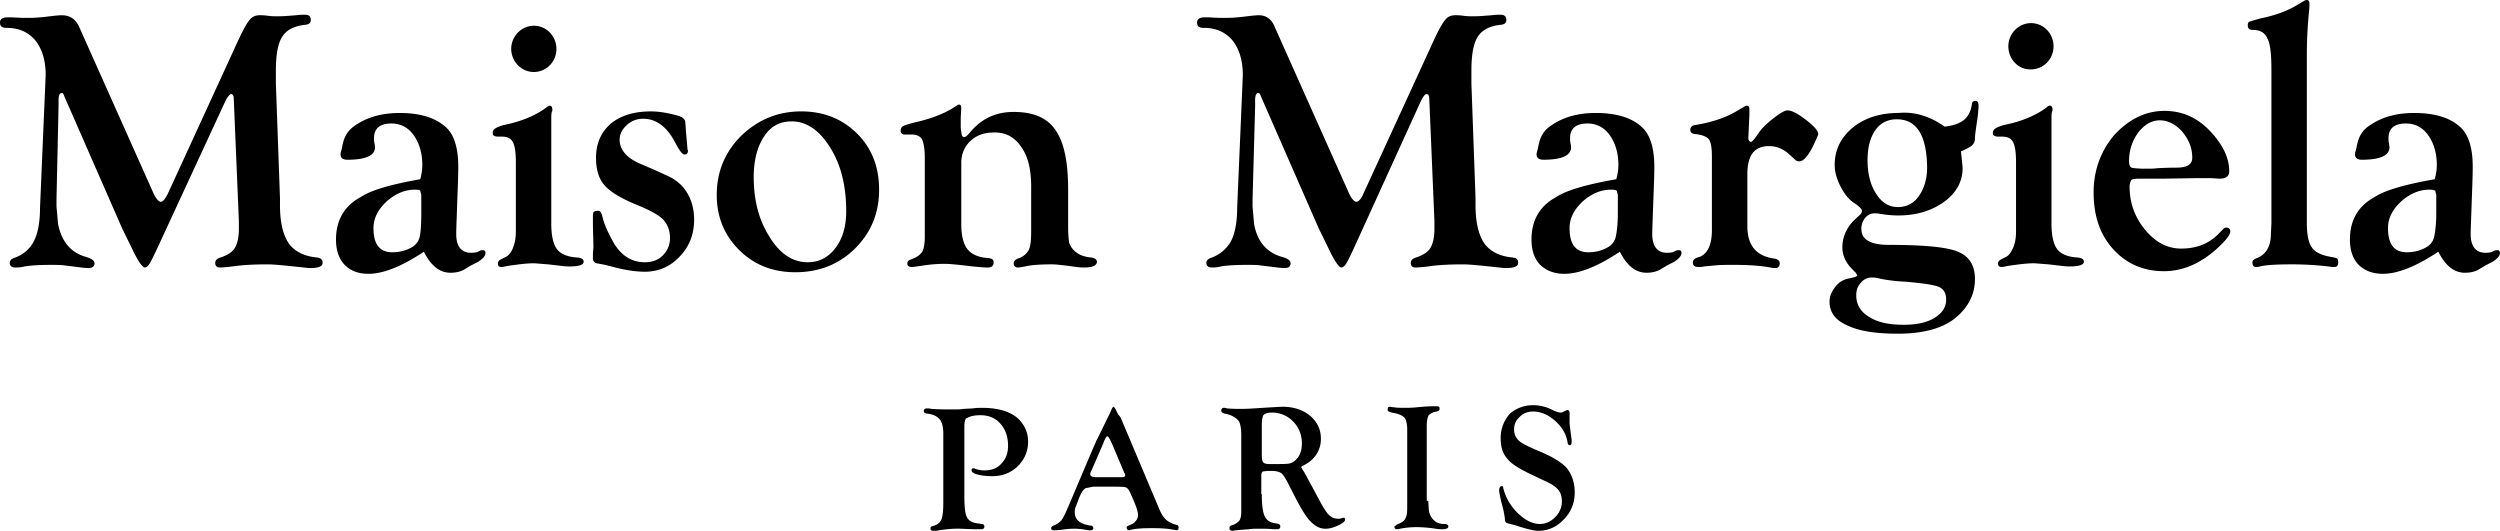<svg height="31" viewBox="0 0 146 31" width="146" xmlns="http://www.w3.org/2000/svg"><path d="m56.318 24.953v3.897c0 .645.03 1.075.12 1.289.09.246.33.399.69.43l.21.031c.09 0 .15.062.15.152 0 .093-.061.154-.18.154h-.48l-.78-.03h-.21c-.24 0-.57.03-.99.091-.12.033-.241.033-.33.033-.12 0-.15-.032-.18-.123 0-.092.03-.124.12-.154.27-.061.42-.184.51-.368s.121-.553.121-1.043v-3.96c0-.398-.061-.675-.21-.858-.15-.185-.39-.308-.75-.338-.121-.031-.18-.062-.18-.153 0-.093.06-.154.21-.154.03 0 .12 0 .24.031.361.03.811.03 1.291.03.239 0 .42 0 .57-.03l.57-.031c.18-.031.36-.031.51-.031.96 0 1.65.215 2.101.614.39.368.6.829.6 1.351 0 .583-.21 1.044-.6 1.442-.42.398-.9.584-1.5.584-.331 0-.601-.031-.841-.093s-.36-.153-.36-.245.03-.122.12-.122c.03 0 .061 0 .09.03.18.061.36.092.54.092.42 0 .751-.122.99-.398.27-.276.39-.614.39-1.044 0-.521-.15-.951-.45-1.289s-.69-.491-1.17-.491c-.36 0-.6.062-.75.153-.123-.002-.182.213-.182.551m9.331 2.64-.66-1.565c-.15-.369-.27-.553-.33-.553-.03 0-.12.122-.209.369l-.09.215-.6 1.38-.06.123c-.03.061-.03.092-.03.123 0 .123.12.185.36.185h1.5c.12 0 .181-.031.181-.123 0-.031 0-.062-.03-.093zm-.21-3.224 2.28 5.402c.121.276.24.461.42.614.15.123.36.215.6.276.061 0 .09.061.09.153s-.03.152-.12.152c-.03 0-.12-.029-.18-.029-.27-.062-.689-.093-1.26-.093-.57 0-.99.031-1.2.093-.06 0-.09.029-.12.029-.09 0-.151-.061-.151-.152 0-.062.031-.093.121-.123.15-.062.3-.123.39-.245a.515.515 0 0 0 .149-.399c0-.185-.149-.613-.45-1.259-.09-.215-.18-.306-.3-.337-.121-.031-.51-.031-1.17-.031h-.69l-.451.092c-.119.062-.27.276-.419.675l-.15.4c-.061.123-.061.214-.061.338 0 .429.301.675.9.767.12 0 .18.061.18.153s-.06.122-.18.122c-.06 0-.15 0-.271-.029a4.337 4.337 0 0 0 -.6-.062c-.15 0-.42 0-.78.062-.27.029-.419.029-.48.029-.089 0-.149-.029-.149-.122 0-.062.06-.123.149-.153.181-.062.331-.184.451-.307.12-.153.27-.491.48-.982l1.38-3.254c.119-.245.18-.429.24-.521l.479-.982.241-.49c.119-.276.179-.4.209-.4.061 0 .15.154.27.431zm8.251.43v1.781c0 .215.029.367.09.43.06.062.181.092.39.092.6 0 .96 0 1.11-.03a.723.723 0 0 0 .391-.216c.24-.214.359-.552.359-.951 0-.521-.18-.951-.51-1.289a1.701 1.701 0 0 0 -1.26-.522c-.24 0-.39.062-.48.154-.06.121-.09.306-.09.551m0 4.052c0 .645.06 1.104.181 1.32.119.245.36.368.688.398.151.031.21.062.21.184 0 .093-.059.154-.179.154h-.21c-.3-.03-.57-.03-.841-.03-.24 0-.42 0-.601.03l-.42.031-.33.029c-.088.001-.148.033-.208.033-.12 0-.18-.062-.18-.154s.03-.123.089-.153a.999.999 0 0 0 .48-.276c.09-.123.121-.307.121-.553v-4.45c0-.398-.06-.706-.15-.829-.18-.215-.451-.367-.811-.429-.15-.031-.209-.093-.209-.185s.06-.154.149-.154c.03 0 .09 0 .18.031.271.031.54.031.87.031s.751-.031 1.23-.062c.57-.03.961-.062 1.171-.062.63 0 1.169.186 1.59.523.42.367.631.797.631 1.35 0 .338-.091.645-.271.92a1.84 1.84 0 0 1 -.781.646c-.06.03-.09.062-.09.092 0 .031.03.062.061.123.029.062.091.123.15.245l.45.83.51.951c.18.306.329.552.48.675.149.123.3.184.479.184.09 0 .149 0 .211-.03.029 0 .089-.03.12-.03.059 0 .089.03.089.122 0 .093-.149.215-.42.338-.27.123-.511.185-.721.185-.359 0-.66-.185-.96-.522-.299-.338-.66-1.013-1.14-1.964-.181-.368-.33-.614-.45-.737-.12-.092-.301-.153-.569-.153h-.299l-.24.031c-.06.03-.09.122-.09.245v1.074h.03zm9.721.399.031.521a.974.974 0 0 0 .3.614c.149.153.36.215.6.215.179 0 .241.062.241.152 0 .093-.121.154-.331.154-.09 0-.24 0-.42-.03a7.89 7.89 0 0 0 -1.08-.092c-.33 0-.601.03-.811.061-.181.031-.3.062-.36.062-.091 0-.119-.03-.149-.122v-.032l.149-.122c.24-.092.42-.184.48-.338.09-.122.12-.338.12-.644v-4.573c0-.307-.06-.553-.149-.676-.12-.122-.301-.215-.601-.276a1.123 1.123 0 0 1 -.33-.093c-.061-.029-.061-.061-.061-.122 0-.093.029-.154.12-.154.061 0 .15.032.271.032.12.029.329.029.601.029.18 0 .42 0 .689-.029l.359-.032c.361-.029.631-.029.811-.029.12 0 .18.029.18.122 0 .062 0 .093-.029.123-.03.031-.06.031-.121.061a.79.79 0 0 0 -.479.216c-.061.092-.12.307-.12.583v4.42h.089zm6.122-5.586c.329 0 .629.062.93.184l.33.154c.149.061.271.091.329.091.061 0 .091 0 .151-.03l.179-.092c.031 0 .061-.03.091-.03.061 0 .12.062.12.184v.615l.06.491.061.46v.092c0 .153-.03.215-.12.215-.06 0-.12-.062-.12-.185-.091-.491-.33-.89-.75-1.258-.391-.337-.811-.522-1.26-.522-.3 0-.57.093-.78.308-.24.215-.33.46-.33.736s.09.492.3.676c.119.123.54.337 1.199.613.811.338 1.32.675 1.591.983.3.398.45.858.45 1.411 0 .613-.21 1.136-.63 1.565-.422.459-.932.675-1.502.675-.239 0-.599-.093-1.109-.247-.24-.091-.42-.122-.51-.152-.15-.031-.241-.062-.271-.092-.03-.032-.061-.123-.061-.276-.03-.154-.059-.399-.149-.707-.119-.46-.181-.767-.181-.889 0-.153.062-.246.151-.246.059 0 .089.03.089.122.15.584.45 1.075.87 1.474s.84.614 1.26.614c.331 0 .632-.124.901-.399s.39-.583.39-.921c0-.276-.06-.491-.21-.675-.149-.185-.39-.338-.72-.491l-.781-.368c-.72-.338-1.229-.645-1.47-.951-.271-.308-.391-.675-.391-1.198a2.1 2.1 0 0 1 .54-1.441 2.032 2.032 0 0 1 1.353-.493m-84.912-22.099 4.291 9.606c.18.43.359.614.48.614.12 0 .239-.153.389-.429l3.96-8.625c.36-.798.63-1.32.811-1.535.15-.215.36-.307.63-.307.09 0 .24 0 .45.031.211.031.421.031.63.031.3 0 .63-.031 1.05-.062.21-.03.39-.03.48-.03.24 0 .36.092.36.307 0 .154-.09.246-.27.276-.661.062-1.111.276-1.381.675-.271.399-.39 1.074-.39 2.026v.737l.24 6.691v.429c0 .982.18 1.719.51 2.21.33.46.9.768 1.681.829.18.031.3.123.3.307 0 .216-.24.308-.721.308-.15 0-.36-.031-.661-.062-.87-.092-1.469-.153-1.83-.153-.75 0-1.35.031-1.83.091-.45.062-.78.092-.96.092s-.27-.092-.27-.276c0-.123.09-.245.3-.307.39-.123.69-.307.84-.552.15-.246.24-.614.24-1.105v-.491l-.298-7.121c0-.184-.061-.276-.15-.276-.09 0-.24.184-.42.583l-3.961 8.563-.15.307c-.21.46-.36.675-.51.675s-.42-.399-.78-1.166l-.541-1.105-3.36-7.673-.06-.154c-.029-.061-.06-.092-.119-.092-.121 0-.181.153-.181.43v.338l-.12 5.433v.429l.09 1.013c.21 1.044.75 1.688 1.65 1.933.3.093.48.215.48.369 0 .185-.12.276-.36.276-.18 0-.42-.031-.66-.062l-.75-.092c-.18-.03-.45-.03-.81-.03-.63 0-1.141.03-1.501.092-.24.061-.419.061-.54.061-.21 0-.331-.092-.331-.276 0-.123.091-.214.24-.276.541-.184.93-.521 1.17-.982s.36-1.136.36-1.964l.3-7.029.03-.706c0-.859-.21-1.535-.6-2.025-.42-.491-.96-.736-1.68-.736-.268-.001-.388-.094-.388-.308 0-.215.15-.307.451-.307h.24l.6.03h.42c.329 0 .66-.03.96-.062.479-.061.78-.091.93-.091.479 0 .81.215 1.02.675m19.712 9.515c-.6-.03-1.17.185-1.71.645-.541.491-.811 1.012-.811 1.596 0 .951.36 1.412 1.11 1.412.45 0 .87-.123 1.201-.338a.922.922 0 0 0 .39-.583c.06-.276.09-.737.09-1.381v-1.044l-.06-.246c0-.031-.089-.061-.21-.061m.21-.614c.09-.337.12-.614.12-.829 0-.706-.18-1.289-.51-1.75-.33-.46-.78-.675-1.29-.675-.661 0-1.021.276-1.021.859 0 .092 0 .215.03.307l.03.215c0 .491-.54.736-1.62.736-.27 0-.419-.123-.39-.368 0-.062.03-.123.06-.245.03-.092.03-.185.06-.276.09-.461.3-.798.631-1.044.75-.552 1.649-.798 2.7-.798 1.2 0 2.1.276 2.73.86.45.429.69 1.197.69 2.271 0 .553-.03 1.229-.06 2.057-.03.951-.06 1.565-.06 1.873 0 .736.3 1.104.87 1.104.21 0 .36-.03.45-.092.12-.061.181-.061.24-.061.09 0 .15.061.15.153 0 .185-.15.338-.42.522l-.42.214-.36.215c-.24.154-.54.215-.84.215-.63 0-1.141-.399-1.56-1.228-1.29.86-2.371 1.29-3.241 1.29-.6 0-1.05-.185-1.38-.522-.33-.338-.51-.829-.51-1.474 0-1.135.48-1.964 1.44-2.485.601-.4 1.741-.737 3.481-1.044m7.651-3.499v6.077c0 .737.121 1.228.33 1.504.21.276.6.459 1.2.491.24.031.36.092.36.246 0 .184-.27.276-.84.276-.06 0-.21 0-.45-.032l-.78-.091c-.45-.031-.72-.062-.87-.062-.36 0-.87.062-1.5.153-.15.032-.27.062-.36.062-.15 0-.21-.062-.21-.214 0-.092.06-.154.15-.215l.36-.184c.15-.092.3-.277.391-.553.12-.307.15-.614.15-.921v-4.051c0-.553-.06-.952-.18-1.167s-.33-.307-.63-.307h-.24c-.12 0-.21-.03-.27-.092-.03-.03-.03-.092-.03-.153 0-.184.209-.307.63-.43 1.08-.214 1.92-.583 2.521-1.043.09-.061.12-.091.18-.091.09 0 .15.091.15.214v.092c-.062.092-.062.246-.062.491m5.822-.461c.48 0 .99.092 1.56.246.3.092.45.214.45.43l.03.46.06.676.03.368c0 .061.03.092.03.123 0 .123-.06.215-.21.215-.119 0-.3-.246-.54-.706-.48-.921-1.11-1.382-1.86-1.382-.391 0-.691.123-.96.368-.27.246-.42.522-.42.86 0 .583.42 1.074 1.23 1.412l.72.307c.6.276 1.051.46 1.26.614.21.154.451.337.631.614.33.46.509 1.044.509 1.719 0 .829-.27 1.565-.84 2.149-.54.583-1.23.89-2.04.89-.42 0-.96-.062-1.59-.214l-.72-.184-.48-.092c-.15-.031-.24-.123-.24-.307v-.276c0-.123.03-.245.03-.43l-.03-1.166v-.522c0-.153 0-.276.06-.307.031-.031.121-.061.24-.061.12 0 .181.092.24.276.09.46.33.982.69 1.626.45.737 1.05 1.104 1.801 1.104.419 0 .779-.122 1.05-.398.27-.276.42-.614.42-1.013 0-.46-.15-.798-.391-1.074-.27-.276-.78-.552-1.53-.859-.9-.368-1.529-.736-1.89-1.136-.36-.399-.51-.951-.51-1.626 0-.829.3-1.504.871-1.995.568-.463 1.348-.709 2.339-.709m8.22.584c-.69 0-1.23.276-1.62.89-.39.583-.6 1.382-.6 2.364 0 1.351.3 2.517.93 3.499.6.982 1.351 1.473 2.221 1.473.66 0 1.2-.276 1.62-.828.42-.553.63-1.258.63-2.149 0-1.473-.3-2.701-.93-3.713-.631-1.015-1.381-1.536-2.251-1.536m.541-.584c1.32 0 2.4.43 3.27 1.29.871.859 1.291 1.964 1.291 3.284 0 1.381-.48 2.517-1.411 3.438-.93.921-2.1 1.381-3.48 1.381-1.32 0-2.401-.429-3.271-1.289-.87-.859-1.32-1.934-1.32-3.223 0-1.351.48-2.517 1.441-3.468.959-.921 2.13-1.413 3.48-1.413m15.601 4.543v2.179c0 .46.03.767.061.951.059.153.15.338.33.491.24.215.57.337.96.369.21.031.33.123.33.246 0 .214-.24.337-.75.337-.119 0-.239 0-.45-.031l-.69-.092c-.3-.03-.54-.061-.72-.061-.66 0-1.2.031-1.59.123-.15.03-.3.061-.42.061-.15 0-.24-.092-.24-.245 0-.123.09-.215.24-.276.3-.093.51-.276.631-.491.119-.215.149-.614.149-1.166v-2.547c0-.983-.179-1.75-.57-2.302-.39-.583-.9-.859-1.56-.859-.6 0-1.05.153-1.41.491-.36.337-.541.768-.541 1.289v3.591c0 .645.12 1.136.36 1.443s.66.491 1.23.521c.21.031.3.092.3.245 0 .215-.12.307-.36.307s-.51-.031-.84-.061c-.78-.092-1.35-.154-1.651-.154-.419 0-.87.031-1.41.122-.24.032-.42.062-.51.062-.18 0-.27-.062-.27-.214 0-.092.06-.184.18-.215.36-.123.57-.276.69-.461.09-.153.15-.46.15-.89v-4.574c0-.521-.06-.859-.15-1.074-.09-.185-.3-.307-.57-.307h-.48a.223.223 0 0 1 -.15-.062.238.238 0 0 1 -.06-.154c0-.123.06-.246.15-.275.09-.062.42-.154.93-.277.87-.215 1.62-.522 2.19-.92.06-.031.091-.062.15-.062.09 0 .12.062.12.214l-.03.553v.614l.06.399c.03.092.09.123.15.123s.179-.092.33-.276c.66-.798 1.5-1.197 2.55-1.197 1.14 0 1.95.337 2.431 1.043.511.707.75 1.873.75 3.469m12.062-9.484 4.29 9.606c.181.43.36.614.479.614.121 0 .271-.153.392-.429l3.96-8.625c.359-.798.63-1.32.811-1.535.148-.215.359-.307.629-.307.091 0 .241 0 .45.031.211.031.421.031.631.031.3 0 .63-.031 1.05-.062.211-.03.391-.03.481-.03.238 0 .358.092.358.307 0 .154-.09.246-.269.276-.66.062-1.11.276-1.382.675-.271.399-.39 1.074-.39 2.026v.737l.241 6.691v.429c0 .982.179 1.719.51 2.21.33.46.899.768 1.68.829.21.031.3.123.3.307 0 .216-.239.308-.72.308-.15 0-.36-.031-.661-.062-.869-.092-1.469-.153-1.83-.153-.72 0-1.349.031-1.83.091a8.197 8.197 0 0 1 -.96.092c-.18 0-.27-.092-.27-.276 0-.123.09-.245.3-.307.39-.123.69-.307.841-.552.149-.246.239-.614.239-1.105v-.491l-.3-7.121c0-.184-.061-.276-.149-.276-.121 0-.241.184-.421.583l-3.9 8.563-.149.307c-.211.46-.361.675-.51.675-.15 0-.421-.399-.781-1.166l-.54-1.105-3.36-7.673-.06-.153c-.03-.061-.061-.092-.12-.092-.119 0-.181.153-.181.43v.337l-.149 5.433v.429l.089 1.013c.182 1.044.751 1.688 1.652 1.933.329.093.479.215.479.369 0 .185-.12.276-.359.276-.181 0-.42-.031-.66-.062l-.75-.092c-.18-.03-.45-.03-.811-.03-.63 0-1.141.03-1.5.092-.239.061-.419.061-.51.061-.21 0-.33-.092-.33-.276 0-.123.09-.214.241-.276.54-.184.93-.521 1.199-.982.24-.461.361-1.136.361-1.964l.301-7.029.029-.706c0-.859-.21-1.535-.6-2.025-.42-.491-.96-.736-1.68-.736-.27 0-.39-.093-.39-.307 0-.215.15-.307.45-.307h.24l.6.03h.421c.33 0 .66-.03.959-.062.48-.062.781-.092.93-.092.419 0 .75.215.929.675m19.744 9.515c-.601-.03-1.17.185-1.711.645-.54.491-.81 1.012-.81 1.596 0 .951.359 1.412 1.109 1.412.45 0 .87-.123 1.2-.338a.923.923 0 0 0 .391-.583c.06-.276.119-.737.119-1.381v-1.044l-.06-.246a.446.446 0 0 0 -.238-.061m.209-.614c.09-.337.121-.614.121-.829 0-.706-.18-1.289-.51-1.75-.331-.46-.781-.675-1.291-.675-.66 0-1.021.276-1.021.859 0 .092 0 .215.03.307l.03.215c0 .491-.54.736-1.62.736-.271 0-.421-.123-.39-.368 0-.062.029-.123.06-.245.029-.092.029-.185.06-.276.091-.461.3-.798.631-1.044.749-.552 1.649-.798 2.7-.798 1.199 0 2.131.276 2.729.86.451.429.69 1.197.69 2.271 0 .553-.029 1.229-.06 2.057-.03.951-.061 1.565-.061 1.873 0 .736.301 1.104.871 1.104.21 0 .359-.03.449-.092.12-.061.18-.061.24-.061.09 0 .149.061.149.153 0 .185-.149.338-.419.522l-.42.214-.361.215c-.239.154-.538.215-.84.215-.629 0-1.14-.399-1.561-1.228-1.289.86-2.37 1.29-3.24 1.29-.6 0-1.051-.185-1.409-.522-.33-.338-.511-.829-.511-1.474 0-1.135.479-1.964 1.44-2.485.604-.4 1.774-.737 3.514-1.044m7.652-.277v3.008c0 1.135.51 1.75 1.56 1.903.21.031.33.122.33.276 0 .185-.091.276-.239.276-.091 0-.182 0-.302-.031-.688-.123-1.41-.153-2.159-.153-.39 0-.751 0-1.052.03l-.659.062c-.119.03-.24.03-.36.03-.21 0-.3-.092-.3-.276 0-.122.09-.214.271-.276.54-.123.84-.675.84-1.596v-4.296c0-.521-.06-.859-.18-1.013s-.42-.276-.841-.307c-.149-.031-.239-.092-.239-.246 0-.153.09-.246.271-.276.96-.153 1.799-.429 2.459-.828l.421-.246c.06-.031.09-.061.149-.061.121 0 .15.091.15.245v.307l-.029.613-.03.676v.123c.03.092.089.153.15.153.059 0 .209-.153.45-.522.18-.276.479-.552.869-.859.391-.307.66-.46.811-.46.24 0 .601.184 1.08.552.48.369.72.645.72.829 0 .061-.12.307-.33.767-.3.552-.54.829-.78.829a.337.337 0 0 1 -.24-.092l-.3-.276c-.359-.337-.75-.521-1.229-.521-.872 0-1.262.552-1.262 1.656m8.73-3.222c-.541 0-.961.215-1.261.645s-.449 1.014-.449 1.75c0 .798.181 1.473.51 1.964.33.522.75.767 1.26.767s.931-.215 1.229-.645c.301-.43.48-.982.48-1.688-.028-1.842-.599-2.793-1.769-2.793m-1.44 9.239a.797.797 0 0 0 -.659.307c-.181.184-.271.43-.271.736 0 .522.24.951.75 1.258.479.307 1.141.46 2.01.46.751 0 1.351-.122 1.801-.398s.69-.614.69-1.075c0-.368-.15-.614-.42-.736-.271-.123-.931-.215-1.951-.307a9.807 9.807 0 0 1 -1.38-.154l-.271-.061c-.149-.03-.238-.03-.299-.03m4.231-8.81c.509-.062.869-.184 1.14-.399.239-.214.39-.491.45-.89 0-.154.09-.215.21-.215s.181.092.181.277c0 .184-.03.552-.121 1.135-.06.399-.09.675-.09.798 0 .153-.06.276-.149.368-.091.092-.301.215-.661.368 0 .154.031.277.031.338.029.338.059.552.059.645 0 .768-.358 1.443-1.079 1.964-.721.522-1.62.798-2.671.798-.33 0-.689-.031-1.051-.092-.148-.031-.269-.031-.359-.031-.209 0-.39.092-.54.276a.986.986 0 0 0 -.211.645c0 .613.542.92 1.592.92 2.039 0 3.39.124 4.05.399.66.277.99.798.99 1.597 0 .89-.391 1.657-1.141 2.271-.749.613-1.89.92-3.36.92-1.289 0-2.28-.153-2.97-.491-.69-.307-1.021-.767-1.021-1.381 0-.306.12-.583.33-.859.21-.277.48-.43.779-.492.332-.061.512-.122.512-.184l-.091-.153-.3-.307c-.301-.337-.48-.736-.48-1.166 0-.614.24-1.167.72-1.627l.331-.307c.059-.062.089-.123.089-.215s-.149-.246-.42-.43c-.299-.184-.568-.491-.811-.951-.239-.461-.358-.891-.358-1.29 0-.89.358-1.596 1.05-2.179.72-.583 1.619-.86 2.7-.86.929-.09 1.86.217 2.67.8m6.241-.429v6.077c0 .737.119 1.228.33 1.504s.6.459 1.2.491c.24.031.359.092.359.246 0 .184-.271.276-.839.276-.061 0-.21 0-.451-.032l-.779-.091c-.451-.031-.721-.062-.87-.062-.36 0-.87.062-1.501.153-.149.032-.27.062-.359.062-.15 0-.21-.062-.21-.214 0-.092.06-.154.15-.215l.359-.184c.149-.092.27-.277.39-.553.121-.307.15-.614.15-.921v-4.051c0-.553-.061-.952-.18-1.167s-.33-.307-.631-.307h-.239c-.12 0-.21-.03-.271-.092-.03-.03-.03-.092-.03-.153 0-.184.21-.307.631-.43 1.079-.214 1.92-.583 2.521-1.043.06-.061.119-.091.18-.091.09 0 .149.091.149.214v.092c-.059.092-.059.246-.059.491m6.332.061c-.48 0-.901.246-1.261.706a2.758 2.758 0 0 0 -.54 1.688c0 .215.061.338.148.369.091.03.392.061.811.061.241 0 .48 0 .721-.031.631-.03.989-.03 1.08-.03.63 0 .93-.184.93-.583 0-.583-.21-1.074-.601-1.535-.359-.399-.81-.645-1.288-.645m.268-.552c1.08 0 2.011.43 2.79 1.32.66.736.99 1.473.99 2.209 0 .277-.18.43-.569.43l-.48-.031h-.87l-1.98.031h-1.409c-.211 0-.33.031-.392.061a.698.698 0 0 0 -.119.4c0 .952.3 1.78.9 2.516.601.737 1.32 1.105 2.101 1.105.899 0 1.59-.276 2.13-.798l.33-.337c.061-.062.12-.092.18-.092.15 0 .241.092.241.214 0 .215-.271.553-.811 1.044-.961.859-1.98 1.289-3.062 1.289-1.2 0-2.189-.429-2.97-1.289s-1.14-1.964-1.14-3.315c0-1.289.419-2.425 1.229-3.376.842-.89 1.801-1.381 2.911-1.381m8.312-3.315v9.822c0 .706.091 1.197.3 1.474.181.276.57.46 1.141.551.18.031.3.062.33.093s.06.092.06.214c0 .184-.06.276-.21.276-.091 0-.21 0-.36-.03a18.686 18.686 0 0 0 -2.069-.123c-.901 0-1.561.031-1.922.123-.119.03-.18.03-.238.03-.151 0-.211-.092-.211-.276 0-.092.091-.184.27-.245.541-.215.811-.706.811-1.412l.03-.614v-8.932c0-.921-.061-1.564-.24-1.872-.15-.338-.421-.491-.84-.491-.21 0-.301-.092-.301-.276 0-.123.03-.184.12-.215.091-.031.301-.092.63-.184.9-.185 1.621-.461 2.161-.798l.359-.215c.061-.03.12-.061.181-.061.091 0 .15.061.15.215 0 .092 0 .246-.031.521a25.787 25.787 0 0 0 -.121 2.425m7.26 7.919c-.601-.03-1.17.185-1.709.645-.541.491-.811 1.012-.811 1.596 0 .951.359 1.412 1.11 1.412.449 0 .869-.123 1.199-.338a.915.915 0 0 0 .39-.583c.061-.276.12-.737.12-1.381v-1.044l-.06-.246a.442.442 0 0 0 -.239-.061m.21-.614c.09-.337.121-.614.121-.829 0-.706-.181-1.289-.51-1.75-.331-.46-.781-.675-1.291-.675-.66 0-1.021.276-1.021.859 0 .092 0 .215.03.307l.029.215c0 .491-.539.736-1.619.736-.271 0-.42-.123-.39-.368 0-.062.028-.123.059-.245.03-.092.03-.185.061-.276.091-.461.3-.798.63-1.044.75-.552 1.65-.798 2.701-.798 1.199 0 2.13.276 2.73.86.449.429.688 1.197.688 2.271 0 .553-.029 1.229-.059 2.057-.03.951-.061 1.565-.061 1.873 0 .736.3 1.104.87 1.104.21 0 .36-.03.45-.092.119-.061.181-.061.239-.061.09 0 .15.061.15.153 0 .185-.15.338-.419.522l-.421.214-.36.215c-.239.154-.539.215-.84.215-.629 0-1.14-.399-1.56-1.228-1.291.86-2.372 1.29-3.241 1.29-.601 0-1.051-.185-1.409-.522-.33-.338-.511-.829-.511-1.474 0-1.135.479-1.964 1.44-2.485.604-.4 1.774-.737 3.514-1.044m-112.335-7.612c0-.736.601-1.35 1.32-1.35.75 0 1.32.614 1.32 1.35 0 .768-.601 1.351-1.32 1.351s-1.32-.614-1.32-1.351m87.433-.153c0-.736.6-1.35 1.318-1.35.751 0 1.32.614 1.32 1.35 0 .767-.599 1.351-1.32 1.351-.718.03-1.318-.584-1.318-1.351"/></svg>